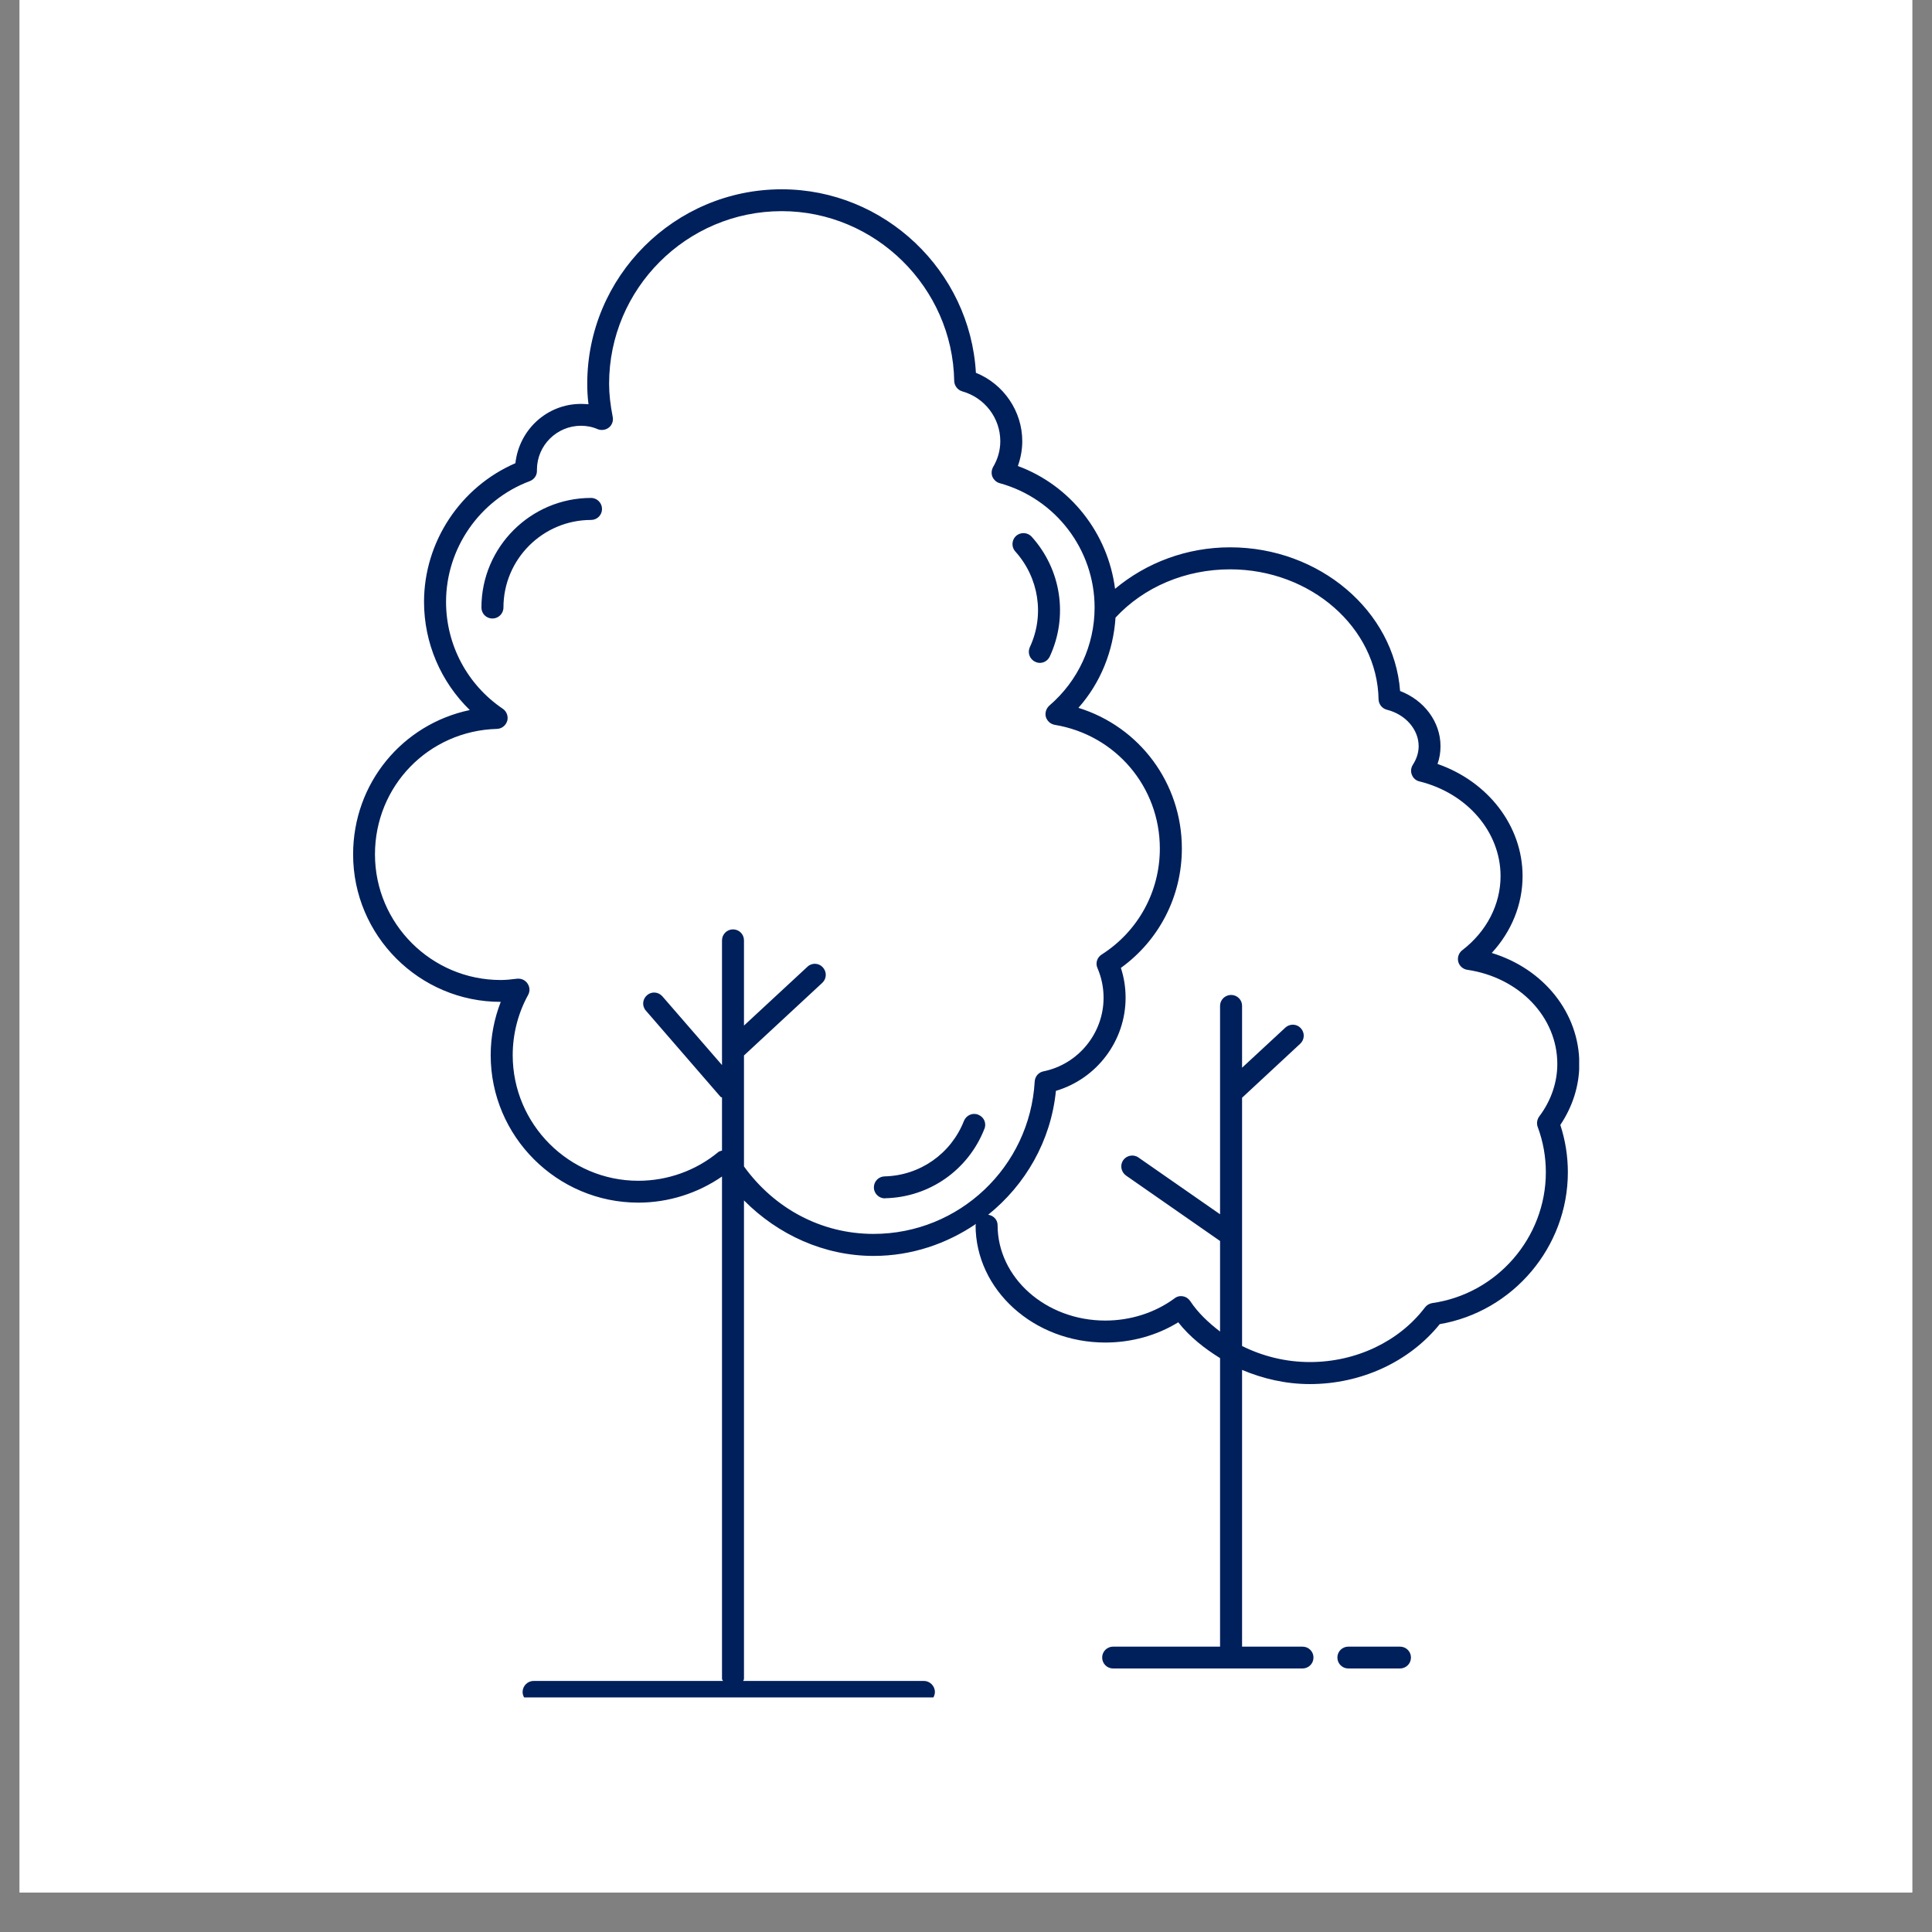 <svg xmlns="http://www.w3.org/2000/svg" xmlns:xlink="http://www.w3.org/1999/xlink" width="64" zoomAndPan="magnify" viewBox="0 0 48 48" height="64" preserveAspectRatio="xMidYMid meet" version="1.0"><rect x="0" y="0" width="48" height="48" fill="#808080" stroke="none"/><defs><clipPath id="e2a4673106"><path d="M 0.488 0 L 47.508 0 L 47.508 47.02 L 0.488 47.02 Z M 0.488 0 " clip-rule="nonzero"/></clipPath><clipPath id="7f07ac9cf6"><path d="M 8.773 4.703 L 39.234 4.703 L 39.234 42.172 L 8.773 42.172 Z M 8.773 4.703 " clip-rule="nonzero"/></clipPath></defs><g clip-path="url(#e2a4673106)"><path fill="#ffffff" d="M 0.488 0 L 47.512 0 L 47.512 47.02 L 0.488 47.02 Z M 0.488 0 " fill-opacity="1" fill-rule="nonzero"/><path fill="#ffffff" d="M 0.488 0 L 47.512 0 L 47.512 47.02 L 0.488 47.02 Z M 0.488 0 " fill-opacity="1" fill-rule="nonzero"/></g><g clip-path="url(#7f07ac9cf6)"><path fill="#00205b" d="M 34.781 40.91 L 33.5 40.91 C 33.348 40.91 33.227 41.031 33.227 41.18 C 33.227 41.332 33.348 41.453 33.5 41.453 L 34.781 41.453 C 34.934 41.453 35.055 41.332 35.055 41.18 C 35.055 41.031 34.934 40.91 34.781 40.91 Z M 38.203 27.996 C 38.172 27.91 38.188 27.812 38.242 27.738 C 38.535 27.348 38.691 26.895 38.691 26.434 C 38.691 25.27 37.75 24.285 36.453 24.094 C 36.348 24.078 36.258 24 36.23 23.895 C 36.203 23.789 36.242 23.676 36.328 23.609 C 36.934 23.145 37.281 22.473 37.281 21.766 C 37.281 20.672 36.453 19.707 35.266 19.414 C 35.18 19.395 35.109 19.332 35.078 19.25 C 35.043 19.168 35.055 19.074 35.102 19 C 35.195 18.855 35.246 18.699 35.246 18.539 C 35.246 18.125 34.922 17.75 34.457 17.633 C 34.336 17.602 34.254 17.496 34.25 17.375 C 34.219 15.594 32.562 14.145 30.562 14.145 C 29.453 14.145 28.422 14.582 27.715 15.344 C 27.66 16.176 27.344 16.965 26.793 17.586 C 28.309 18.055 29.363 19.453 29.363 21.082 C 29.363 22.266 28.801 23.359 27.848 24.047 C 27.926 24.285 27.965 24.535 27.965 24.789 C 27.965 25.859 27.25 26.801 26.234 27.102 C 26.109 28.352 25.473 29.438 24.551 30.18 C 24.68 30.199 24.785 30.301 24.785 30.438 C 24.785 31.746 25.984 32.809 27.461 32.809 C 28.09 32.809 28.699 32.613 29.18 32.258 C 29.238 32.211 29.316 32.191 29.391 32.207 C 29.465 32.219 29.527 32.262 29.57 32.324 C 29.766 32.621 30.027 32.863 30.312 33.082 L 30.312 30.832 L 27.977 29.207 C 27.852 29.117 27.82 28.949 27.906 28.824 C 27.992 28.703 28.164 28.672 28.285 28.758 L 30.312 30.168 L 30.312 24.988 C 30.312 24.84 30.438 24.719 30.586 24.719 C 30.738 24.719 30.859 24.84 30.859 24.988 L 30.859 26.527 L 31.934 25.531 C 32.043 25.43 32.215 25.434 32.316 25.543 C 32.422 25.656 32.414 25.828 32.305 25.93 L 30.859 27.273 L 30.859 33.441 C 31.367 33.695 31.945 33.84 32.543 33.84 C 33.688 33.84 34.758 33.332 35.402 32.484 C 35.445 32.426 35.512 32.387 35.582 32.375 C 37.191 32.148 38.406 30.75 38.406 29.125 C 38.406 28.742 38.34 28.363 38.203 27.996 Z M 21.703 30.656 C 23.828 30.656 25.586 28.992 25.707 26.867 C 25.715 26.746 25.801 26.641 25.926 26.617 C 26.789 26.441 27.418 25.672 27.418 24.789 C 27.418 24.535 27.367 24.285 27.266 24.051 C 27.211 23.93 27.258 23.785 27.371 23.715 C 28.277 23.137 28.816 22.152 28.816 21.082 C 28.816 19.551 27.719 18.258 26.203 18.008 C 26.098 17.988 26.016 17.914 25.984 17.812 C 25.957 17.711 25.992 17.602 26.07 17.531 C 26.785 16.918 27.195 16.031 27.195 15.094 C 27.195 13.656 26.227 12.387 24.836 12.004 C 24.758 11.984 24.691 11.922 24.656 11.844 C 24.625 11.766 24.633 11.68 24.672 11.605 C 24.793 11.402 24.852 11.184 24.852 10.961 C 24.852 10.387 24.465 9.879 23.906 9.723 C 23.789 9.688 23.711 9.582 23.707 9.465 C 23.668 7.141 21.746 5.246 19.422 5.246 C 17.059 5.246 15.133 7.172 15.133 9.535 C 15.133 9.789 15.164 10.059 15.223 10.359 C 15.242 10.457 15.207 10.559 15.129 10.621 C 15.051 10.684 14.941 10.699 14.852 10.664 C 14.719 10.605 14.578 10.578 14.434 10.578 C 13.836 10.578 13.344 11.062 13.34 11.664 C 13.34 11.672 13.34 11.684 13.34 11.691 C 13.344 11.809 13.273 11.91 13.164 11.953 C 11.918 12.418 11.082 13.625 11.082 14.953 C 11.082 16.02 11.609 17.012 12.492 17.609 C 12.59 17.676 12.633 17.801 12.602 17.91 C 12.566 18.027 12.465 18.105 12.348 18.109 C 10.648 18.156 9.316 19.527 9.316 21.227 C 9.316 22.945 10.719 24.348 12.438 24.348 C 12.562 24.348 12.691 24.336 12.844 24.316 C 12.949 24.305 13.047 24.348 13.105 24.434 C 13.164 24.52 13.172 24.625 13.121 24.719 C 12.871 25.172 12.738 25.691 12.738 26.215 C 12.738 27.934 14.141 29.336 15.859 29.336 C 16.586 29.336 17.293 29.082 17.848 28.621 C 17.875 28.598 17.91 28.598 17.938 28.586 L 17.938 27.266 C 17.926 27.258 17.91 27.262 17.898 27.246 L 16.047 25.109 C 15.945 24.996 15.961 24.824 16.074 24.727 C 16.188 24.625 16.359 24.641 16.457 24.754 L 17.938 26.461 L 17.938 23.363 C 17.938 23.211 18.062 23.09 18.211 23.09 C 18.363 23.09 18.484 23.211 18.484 23.363 L 18.484 25.48 L 20.059 24.02 C 20.168 23.914 20.34 23.922 20.441 24.031 C 20.547 24.145 20.539 24.316 20.43 24.418 L 18.484 26.223 L 18.484 28.98 C 19.238 30.023 20.402 30.656 21.703 30.656 Z M 38.766 27.949 C 38.891 28.332 38.953 28.727 38.953 29.125 C 38.953 30.984 37.59 32.586 35.77 32.898 C 35.016 33.832 33.82 34.387 32.543 34.387 C 31.945 34.387 31.379 34.254 30.859 34.035 L 30.859 40.91 L 32.359 40.91 C 32.512 40.91 32.633 41.031 32.633 41.18 C 32.633 41.332 32.512 41.453 32.359 41.453 L 27.656 41.453 C 27.504 41.453 27.383 41.332 27.383 41.18 C 27.383 41.031 27.504 40.91 27.656 40.91 L 30.312 40.91 L 30.312 33.742 C 29.922 33.5 29.559 33.215 29.273 32.852 C 28.742 33.18 28.109 33.355 27.461 33.355 C 25.684 33.355 24.238 32.047 24.238 30.438 C 24.238 30.426 24.25 30.418 24.25 30.406 C 23.52 30.902 22.648 31.203 21.703 31.203 C 20.48 31.203 19.332 30.68 18.484 29.824 L 18.484 41.711 C 18.484 41.73 18.469 41.742 18.465 41.762 L 22.953 41.762 C 23.102 41.762 23.227 41.887 23.227 42.035 C 23.227 42.188 23.102 42.309 22.953 42.309 L 13.258 42.309 C 13.109 42.309 12.984 42.188 12.984 42.035 C 12.984 41.887 13.109 41.762 13.258 41.762 L 17.961 41.762 C 17.957 41.742 17.938 41.73 17.938 41.711 L 17.938 29.23 C 17.332 29.648 16.605 29.879 15.859 29.879 C 13.84 29.879 12.191 28.234 12.191 26.215 C 12.191 25.762 12.277 25.312 12.441 24.891 C 12.441 24.891 12.441 24.891 12.438 24.891 C 10.418 24.891 8.773 23.246 8.773 21.227 C 8.773 19.457 10 17.992 11.672 17.641 C 10.953 16.941 10.535 15.977 10.535 14.953 C 10.535 13.461 11.441 12.098 12.805 11.508 C 12.898 10.672 13.594 10.035 14.434 10.035 C 14.496 10.035 14.559 10.039 14.621 10.043 C 14.598 9.867 14.59 9.699 14.59 9.535 C 14.59 6.871 16.758 4.703 19.422 4.703 C 21.977 4.703 24.102 6.73 24.246 9.262 C 24.934 9.539 25.398 10.215 25.398 10.961 C 25.398 11.172 25.359 11.379 25.289 11.578 C 26.598 12.062 27.527 13.25 27.703 14.629 C 28.48 13.98 29.484 13.598 30.562 13.598 C 32.785 13.598 34.637 15.184 34.785 17.168 C 35.387 17.398 35.789 17.938 35.789 18.539 C 35.789 18.691 35.766 18.836 35.715 18.98 C 36.973 19.418 37.828 20.523 37.828 21.766 C 37.828 22.469 37.555 23.141 37.062 23.676 C 38.352 24.07 39.238 25.164 39.238 26.434 C 39.238 26.969 39.074 27.488 38.766 27.949 Z M 24.305 27.695 C 24.164 27.637 24.008 27.707 23.949 27.848 C 23.629 28.664 22.855 29.207 21.977 29.227 C 21.828 29.23 21.707 29.355 21.711 29.508 C 21.715 29.652 21.836 29.773 21.984 29.773 C 21.988 29.773 21.988 29.773 21.992 29.77 C 23.09 29.746 24.055 29.07 24.457 28.047 C 24.516 27.906 24.445 27.75 24.305 27.695 Z M 25.586 16.078 C 25.523 16.215 25.582 16.379 25.719 16.441 C 25.758 16.461 25.797 16.469 25.836 16.469 C 25.938 16.469 26.035 16.41 26.082 16.309 C 26.543 15.316 26.367 14.148 25.629 13.332 C 25.527 13.223 25.355 13.215 25.242 13.316 C 25.133 13.418 25.125 13.59 25.223 13.699 C 25.812 14.352 25.957 15.285 25.586 16.078 Z M 14.957 12.645 C 14.957 12.797 14.836 12.918 14.684 12.918 C 13.484 12.918 12.508 13.895 12.508 15.094 C 12.508 15.246 12.383 15.367 12.234 15.367 C 12.082 15.367 11.961 15.246 11.961 15.094 C 11.961 13.594 13.184 12.371 14.684 12.371 C 14.836 12.371 14.957 12.496 14.957 12.645 " fill-opacity="1" fill-rule="nonzero"/></g></svg>